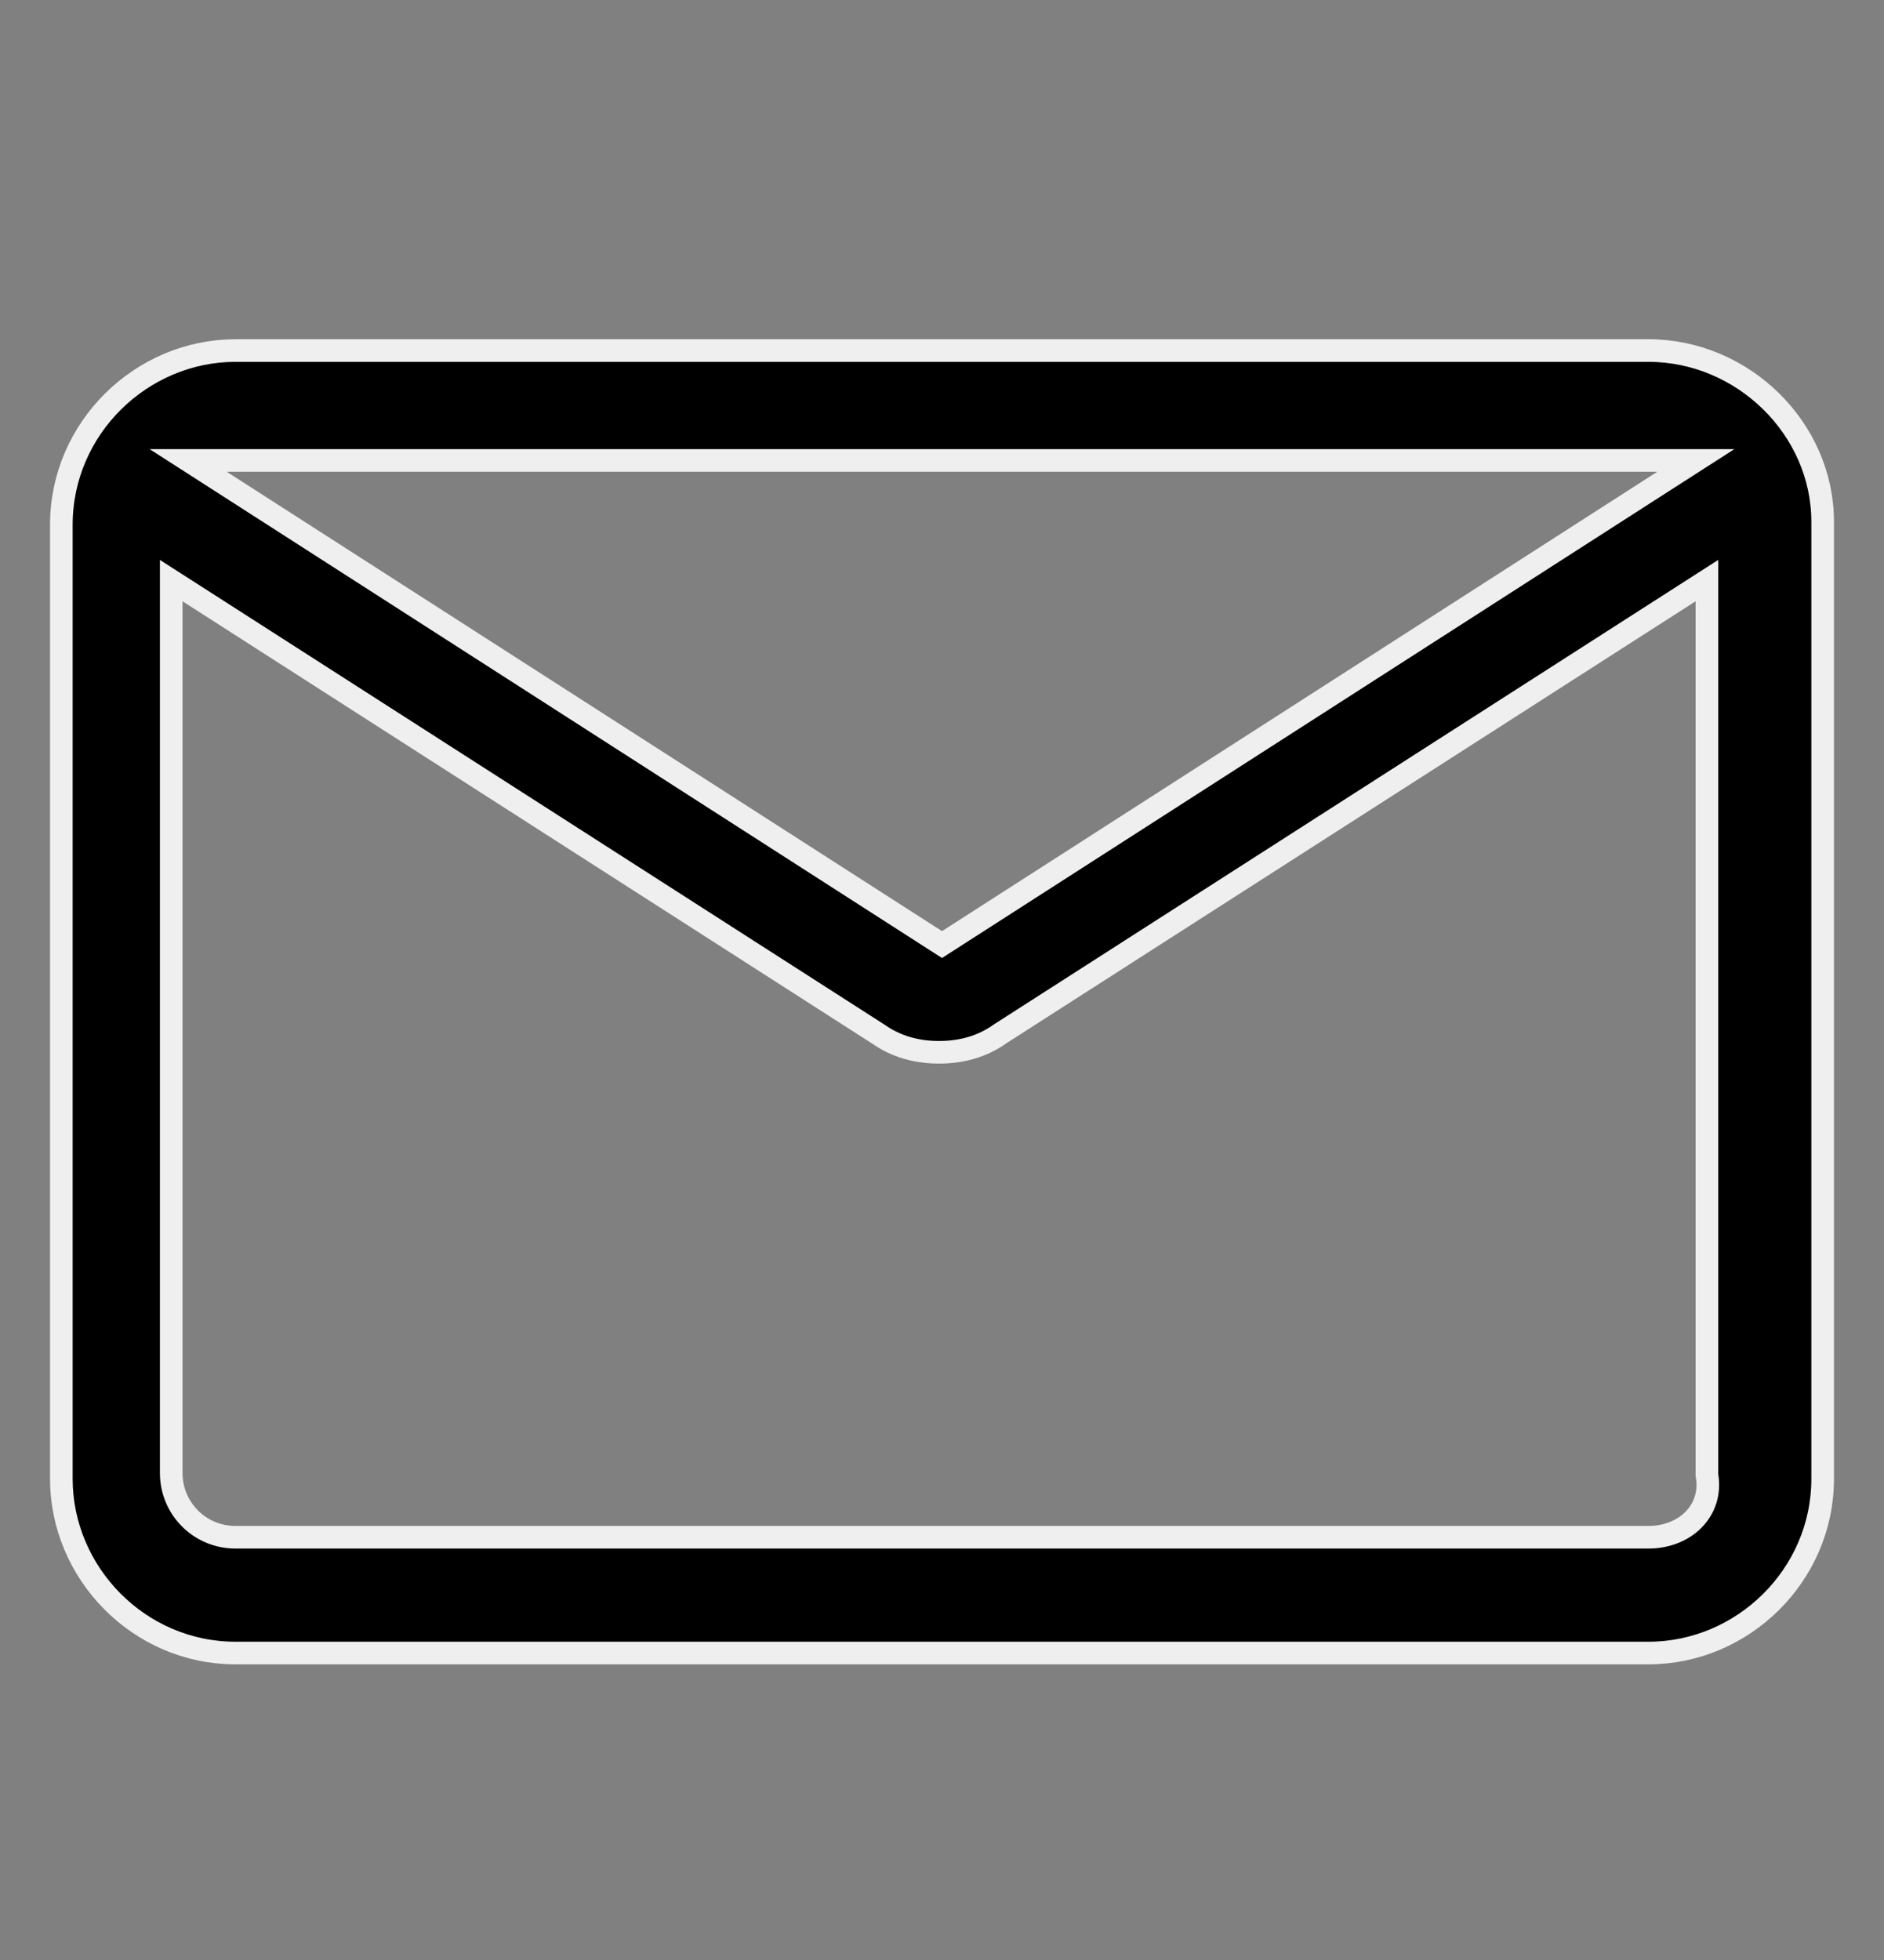 <svg xmlns="http://www.w3.org/2000/svg" width="25" height="26" viewBox="0 0 25 26" fill="none">
                                        <rect x="0" y="0" width="25" height="26" fill="#808080" stroke="none"/>
                                        <path d="M22.073 6.384L22.503 6.108H21.992H21.992H21.992H21.991H21.991H21.991H21.991H21.991H21.99H21.99H21.99H21.99H21.989H21.989H21.989H21.989H21.988H21.988H21.988H21.988H21.988H21.987H21.987H21.987H21.987H21.986H21.986H21.986H21.986H21.985H21.985H21.985H21.985H21.985H21.984H21.984H21.984H21.984H21.983H21.983H21.983H21.983H21.983H21.982H21.982H21.982H21.982H21.981H21.981H21.981H21.981H21.98H21.98H21.98H21.98H21.98H21.979H21.979H21.979H21.979H21.979H21.978H21.978H21.978H21.977H21.977H21.977H21.977H21.977H21.976H21.976H21.976H21.976H21.976H21.975H21.975H21.975H21.975H21.974H21.974H21.974H21.974H21.973H21.973H21.973H21.973H21.973H21.972H21.972H21.972H21.972H21.971H21.971H21.971H21.971H21.97H21.97H21.97H21.97H21.97H21.969H21.969H21.969H21.969H21.968H21.968H21.968H21.968H21.968H21.967H21.967H21.967H21.967H21.966H21.966H21.966H21.966H21.965H21.965H21.965H21.965H21.965H21.964H21.964H21.964H21.964H21.963H21.963H21.963H21.963H21.962H21.962H21.962H21.962H21.962H21.961H21.961H21.961H21.961H21.96H21.96H21.96H21.96H21.959H21.959H21.959H21.959H21.959H21.958H21.958H21.958H21.958H21.957H21.957H21.957H21.957H21.956H21.956H21.956H21.956H21.956H21.955H21.955H21.955H21.955H21.954H21.954H21.954H21.954H21.953H21.953H21.953H21.953H21.953H21.952H21.952H21.952H21.952H21.951H21.951H21.951H21.951H21.951H21.95H21.95H21.95H21.95H21.949H21.949H21.949H21.949H21.948H21.948H21.948H21.948H21.948H21.947H21.947H21.947H21.947H21.946H21.946H21.946H21.946H21.945H21.945H21.945H21.945H21.945H21.944H21.944H21.944H21.944H21.943H21.943H21.943H21.943H21.942H21.942H21.942H21.942H21.942H21.941H21.941H21.941H21.941H21.941H21.94H21.94H21.94H21.939H21.939H21.939H21.939H21.939H21.938H21.938H21.938H21.938H21.938H21.937H21.937H21.937H21.937H21.936H21.936H21.936H21.936H21.935H21.935H21.935H21.935H21.934H21.934H21.934H21.934H21.934H21.933H21.933H21.933H21.933H21.932H21.932H21.932H21.932H21.931H21.931H21.931H21.931H21.931H21.93H21.93H21.93H21.93H21.93H21.929H21.929H21.929H21.929H21.928H21.928H21.928H21.928H21.927H21.927H21.927H21.927H21.927H21.926H21.926H21.926H21.926H21.925H21.925H21.925H21.925H21.924H21.924H21.924H21.924H21.924H21.923H21.923H21.923H21.923H21.922H21.922H21.922H21.922H21.922H21.921H21.921H21.921H21.921H21.92H21.92H21.92H21.92H21.919H21.919H21.919H21.919H21.919H21.918H21.918H21.918H21.918H21.917H21.917H21.917H21.917H21.916H21.916H21.916H21.916H21.916H21.915H21.915H21.915H21.915H21.914H21.914H21.914H21.914H21.913H21.913H21.913H21.913H21.913H21.912H21.912H21.912H21.912H21.911H21.911H21.911H21.911H21.91H21.91H21.91H21.91H21.91H21.909H21.909H21.909H21.909H21.908H21.908H21.908H21.908H21.907H21.907H21.907H21.907H21.907H21.906H21.906H21.906H21.906H21.905H21.905H21.905H21.905H21.904H21.904H21.904H21.904H21.904H21.903H21.903H21.903H21.903H21.902H21.902H21.902H21.902H21.901H21.901H21.901H21.901H21.901H21.9H21.9H21.9H21.9H21.899H21.899H21.899H21.899H21.899H21.898H21.898H21.898H21.898H21.897H21.897H21.897H21.897H21.896H21.896H21.896H21.896H21.896H21.895H21.895H21.895H21.895H21.895H21.894H21.894H21.894H21.893H21.893H21.893H21.893H21.893H21.892H21.892H21.892H21.892H21.892H21.891H21.891H21.891H21.891H21.89H21.89H21.89H21.89H21.889H21.889H21.889H21.889H21.889H21.888H21.888H21.888H21.888H21.887H21.887H21.887H21.887H21.886H21.886H21.886H21.886H21.886H21.885H21.885H21.885H21.885H21.884H21.884H21.884H21.884H21.884H21.883H21.883H21.883H21.883H21.882H21.882H21.882H21.882H21.881H21.881H21.881H21.881H21.881H21.88H21.88H21.88H21.88H21.879H21.879H21.879H21.879H21.878H21.878H21.878H21.878H21.878H21.877H21.877H21.877H21.877H21.876H21.876H21.876H21.876H21.875H21.875H21.875H3.125H3.125H3.125H3.124H3.124H3.124H3.124H3.123H3.123H3.123H3.123H3.122H3.122H3.122H3.122H3.122H3.121H3.121H3.121H3.121H3.12H3.12H3.12H3.12H3.12H3.119H3.119H3.119H3.119H3.118H3.118H3.118H3.118H3.117H3.117H3.117H3.117H3.117H3.116H3.116H3.116H3.116H3.115H3.115H3.115H3.115H3.114H3.114H3.114H3.114H3.114H3.113H3.113H3.113H3.113H3.112H3.112H3.112H3.112H3.111H3.111H3.111H3.111H3.111H3.11H3.11H3.11H3.11H3.109H3.109H3.109H3.109H3.109H3.108H3.108H3.108H3.108H3.107H3.107H3.107H3.107H3.106H3.106H3.106H3.106H3.106H3.105H3.105H3.105H3.105H3.104H3.104H3.104H3.104H3.103H3.103H3.103H3.103H3.103H3.102H3.102H3.102H3.102H3.101H3.101H3.101H3.101H3.101H3.1H3.1H3.1H3.1H3.099H3.099H3.099H3.099H3.098H3.098H3.098H3.098H3.098H3.097H3.097H3.097H3.097H3.096H3.096H3.096H3.096H3.095H3.095H3.095H3.095H3.095H3.094H3.094H3.094H3.094H3.093H3.093H3.093H3.093H3.092H3.092H3.092H3.092H3.092H3.091H3.091H3.091H3.091H3.09H3.09H3.09H3.09H3.09H3.089H3.089H3.089H3.089H3.088H3.088H3.088H3.088H3.087H3.087H3.087H3.087H3.087H3.086H3.086H3.086H3.086H3.085H3.085H3.085H3.085H3.084H3.084H3.084H3.084H3.084H3.083H3.083H3.083H3.083H3.082H3.082H3.082H3.082H3.082H3.081H3.081H3.081H3.081H3.08H3.08H3.08H3.08H3.079H3.079H3.079H3.079H3.079H3.078H3.078H3.078H3.078H3.077H3.077H3.077H3.077H3.076H3.076H3.076H3.076H3.076H3.075H3.075H3.075H3.075H3.074H3.074H3.074H3.074H3.074H3.073H3.073H3.073H3.073H3.072H3.072H3.072H3.072H3.071H3.071H3.071H3.071H3.071H3.07H3.07H3.07H3.07H3.069H3.069H3.069H3.069H3.068H3.068H3.068H3.068H3.068H3.067H3.067H3.067H3.067H3.066H3.066H3.066H3.066H3.065H3.065H3.065H3.065H3.065H3.064H3.064H3.064H3.064H3.063H3.063H3.063H3.063H3.063H3.062H3.062H3.062H3.062H3.061H3.061H3.061H3.061H3.06H3.06H3.06H3.06H3.06H3.059H3.059H3.059H3.059H3.058H3.058H3.058H3.058H3.057H3.057H3.057H3.057H3.057H3.056H3.056H3.056H3.056H3.055H3.055H3.055H3.055H3.054H3.054H3.054H3.054H3.054H3.053H3.053H3.053H3.053H3.052H3.052H3.052H3.052H3.052H3.051H3.051H3.051H3.051H3.05H3.05H3.05H3.05H3.049H3.049H3.049H3.049H3.049H3.048H3.048H3.048H3.048H3.047H3.047H3.047H3.047H3.046H3.046H3.046H3.046H3.046H3.045H3.045H3.045H3.045H3.044H3.044H3.044H3.044H3.044H3.043H3.043H3.043H3.043H3.042H3.042H3.042H3.042H3.041H3.041H3.041H3.041H3.041H3.04H3.04H3.04H3.04H3.039H3.039H3.039H3.039H3.038H3.038H3.038H3.038H3.038H3.037H3.037H3.037H3.037H3.036H3.036H3.036H3.036H3.036H3.035H3.035H3.035H3.035H3.034H3.034H3.034H3.034H3.033H3.033H3.033H3.033H3.033H3.032H3.032H3.032H3.032H3.031H3.031H3.031H3.031H3.03H3.03H3.03H3.03H3.03H3.029H3.029H3.029H3.029H3.028H3.028H3.028H3.028H3.027H3.027H3.027H3.027H3.027H3.026H3.026H3.026H3.026H3.025H3.025H3.025H3.025H3.025H3.024H3.024H3.024H3.024H3.023H3.023H3.023H3.023H3.022H3.022H3.022H3.022H3.022H3.021H3.021H3.021H3.021H3.02H3.02H3.02H3.02H3.019H3.019H3.019H3.019H3.019H3.018H3.018H3.018H3.018H3.017H3.017H3.017H3.017H3.017H3.016H3.016H3.016H3.016H3.015H3.015H3.015H3.015H3.014H3.014H3.014H3.014H3.014H3.013H3.013H3.013H3.013H3.012H3.012H3.012H3.012H3.011H3.011H3.011H3.011H3.011H3.01H3.01H3.01H3.01H3.009H3.009H3.009H3.009H3.009H3.008H3.008H3.008H2.497L2.927 6.384L12.419 12.478L12.5 12.53L12.581 12.478L22.073 6.384ZM2.503 7.85L2.272 7.702V7.977V19.539C2.272 20.012 2.652 20.392 3.125 20.392H21.875C22.104 20.392 22.32 20.312 22.469 20.163C22.619 20.013 22.693 19.802 22.65 19.564V7.977V7.702L22.419 7.85L13.278 13.71L13.278 13.71L13.272 13.714C13.029 13.888 12.748 13.959 12.461 13.959C12.174 13.959 11.893 13.888 11.65 13.714L11.65 13.714L11.643 13.71L2.503 7.85ZM3.125 4.65H21.875C23.123 4.65 24.186 5.68 24.186 6.922V19.617C24.186 20.9 23.122 21.928 21.875 21.928H3.125C1.842 21.928 0.814 20.864 0.814 19.617V6.961C0.814 5.678 1.878 4.65 3.125 4.65Z" fill="black" stroke="#EFEFEF" stroke-width="0.3"></path>
                                    </svg>